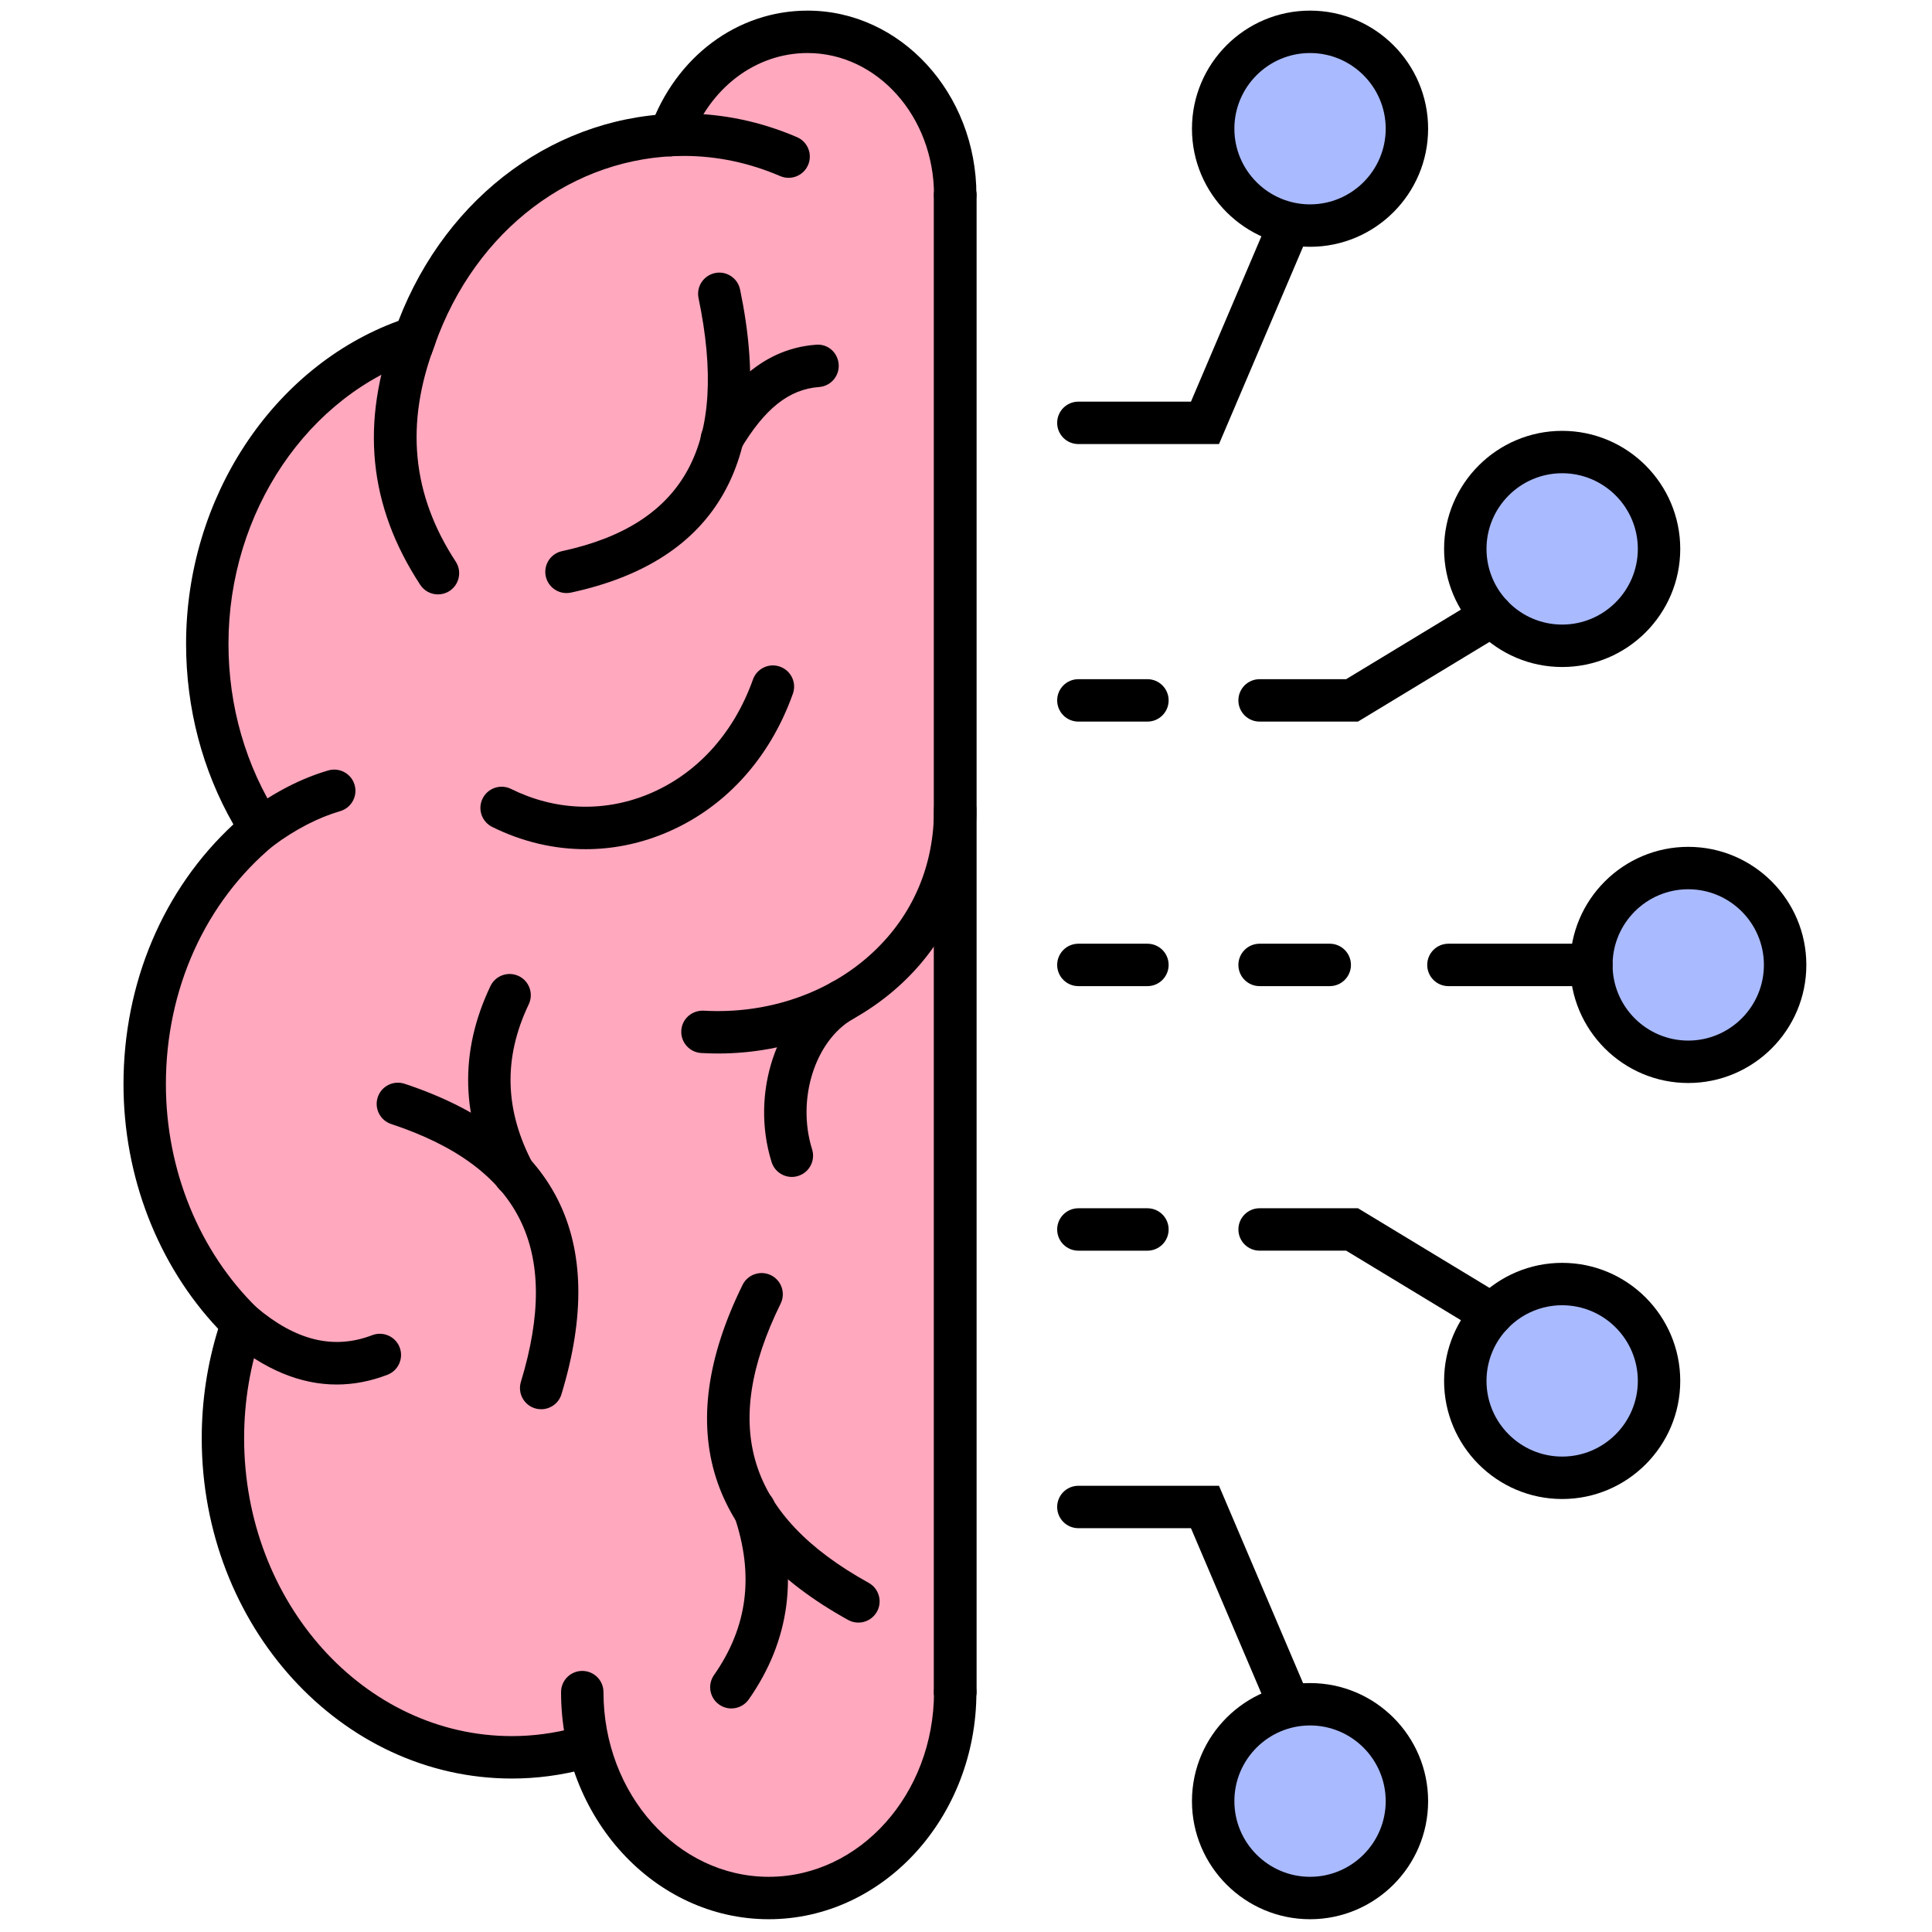 <svg xmlns="http://www.w3.org/2000/svg" xmlns:xlink="http://www.w3.org/1999/xlink" width="256" height="256" viewBox="0 0 256 256" xml:space="preserve"><defs></defs><g style="stroke: none; stroke-width: 0; stroke-dasharray: none; stroke-linecap: butt; stroke-linejoin: miter; stroke-miterlimit: 10; fill: none; fill-rule: nonzero; opacity: 1;" transform="translate(1.407 1.407) scale(2.81 2.81)">	<path d="M 44.542 8.678 C 44.537 4.437 41.422 1 37.579 1 c -2.945 0 -5.463 2.018 -6.481 4.871 l 0.042 0.009 c -5.509 0.27 -10.166 4.142 -12.08 9.542 c -5.656 1.831 -9.787 7.599 -9.787 14.435 c 0 3.249 0.936 6.255 2.522 8.714 c -3.322 2.744 -5.472 7.122 -5.472 12.055 c 0 4.488 1.782 8.515 4.605 11.271 c -0.59 1.684 -0.917 3.512 -0.917 5.425 c 0 8.309 6.101 15.045 13.627 15.045 c 1.104 0 2.176 -0.149 3.204 -0.422 l 0.189 -1.44 C 27.573 85.292 31.265 89 35.749 89 c 4.854 0 8.788 -4.342 8.793 -9.699" style="stroke: none; stroke-width: 1; stroke-dasharray: none; stroke-linecap: butt; stroke-linejoin: miter; stroke-miterlimit: 10; fill: rgb(255,168,190); fill-rule: nonzero; opacity: 1;" transform=" matrix(1 0 0 1 0 0) " stroke-linecap="round"></path>	<path d="M 27.112 39.543 c -1.498 0 -2.994 -0.351 -4.403 -1.05 c -0.495 -0.246 -0.697 -0.846 -0.452 -1.34 c 0.246 -0.495 0.844 -0.697 1.34 -0.452 c 2.051 1.018 4.333 1.113 6.423 0.269 c 2.298 -0.929 4.068 -2.856 4.984 -5.428 c 0.186 -0.521 0.755 -0.793 1.277 -0.606 c 0.521 0.186 0.792 0.757 0.606 1.277 c -1.111 3.118 -3.284 5.465 -6.119 6.611 C 29.583 39.304 28.347 39.543 27.112 39.543 z" style="stroke: none; stroke-width: 1; stroke-dasharray: none; stroke-linecap: butt; stroke-linejoin: miter; stroke-miterlimit: 10; fill: rgb(0,0,0); fill-rule: nonzero; opacity: 1;" transform=" matrix(1 0 0 1 0 0) " stroke-linecap="round"></path>	<path d="M 20.152 27.528 c -0.326 0 -0.646 -0.159 -0.838 -0.453 c -2.445 -3.736 -2.833 -7.665 -1.188 -12.008 c 0.196 -0.516 0.774 -0.776 1.29 -0.581 c 0.516 0.196 0.776 0.773 0.581 1.29 c -1.403 3.703 -1.079 7.041 0.991 10.205 c 0.302 0.462 0.173 1.082 -0.29 1.384 C 20.53 27.476 20.34 27.528 20.152 27.528 z" style="stroke: none; stroke-width: 1; stroke-dasharray: none; stroke-linecap: butt; stroke-linejoin: miter; stroke-miterlimit: 10; fill: rgb(0,0,0); fill-rule: nonzero; opacity: 1;" transform=" matrix(1 0 0 1 0 0) " stroke-linecap="round"></path>	<path d="M 26.212 27.465 c -0.461 0 -0.875 -0.32 -0.977 -0.789 c -0.116 -0.54 0.227 -1.072 0.767 -1.188 c 5.825 -1.256 7.87 -5.047 6.437 -11.929 c -0.113 -0.541 0.234 -1.07 0.775 -1.183 c 0.539 -0.115 1.071 0.234 1.183 0.775 c 1.663 7.984 -1.02 12.793 -7.973 14.292 C 26.353 27.458 26.282 27.465 26.212 27.465 z" style="stroke: none; stroke-width: 1; stroke-dasharray: none; stroke-linecap: butt; stroke-linejoin: miter; stroke-miterlimit: 10; fill: rgb(0,0,0); fill-rule: nonzero; opacity: 1;" transform=" matrix(1 0 0 1 0 0) " stroke-linecap="round"></path>	<path d="M 33.358 49.177 c -0.263 0 -0.527 -0.008 -0.792 -0.023 c -0.551 -0.032 -0.972 -0.505 -0.94 -1.056 c 0.032 -0.552 0.496 -0.963 1.057 -0.94 c 3.033 0.172 5.953 -0.839 8.014 -2.783 c 1.861 -1.756 2.845 -4.071 2.845 -6.695 c 0 -0.552 0.448 -1 1 -1 s 1 0.448 1 1 c 0 3.143 -1.233 6.037 -3.473 8.15 C 39.792 47.979 36.652 49.177 33.358 49.177 z" style="stroke: none; stroke-width: 1; stroke-dasharray: none; stroke-linecap: butt; stroke-linejoin: miter; stroke-miterlimit: 10; fill: rgb(0,0,0); fill-rule: nonzero; opacity: 1;" transform=" matrix(1 0 0 1 0 0) " stroke-linecap="round"></path>	<path d="M 25.019 65.952 c -0.097 0 -0.195 -0.014 -0.292 -0.043 c -0.528 -0.161 -0.826 -0.72 -0.665 -1.248 c 1.913 -6.28 -0.03 -10.144 -6.115 -12.158 c -0.524 -0.174 -0.809 -0.739 -0.635 -1.264 c 0.173 -0.524 0.736 -0.808 1.264 -0.635 c 7.148 2.367 9.638 7.292 7.399 14.639 C 25.844 65.675 25.447 65.952 25.019 65.952 z" style="stroke: none; stroke-width: 1; stroke-dasharray: none; stroke-linecap: butt; stroke-linejoin: miter; stroke-miterlimit: 10; fill: rgb(0,0,0); fill-rule: nonzero; opacity: 1;" transform=" matrix(1 0 0 1 0 0) " stroke-linecap="round"></path>	<path d="M 23.771 55.893 c -0.357 0 -0.703 -0.191 -0.883 -0.528 c -1.659 -3.104 -1.747 -6.255 -0.261 -9.368 c 0.237 -0.499 0.835 -0.709 1.333 -0.472 c 0.499 0.238 0.709 0.834 0.472 1.333 c -1.213 2.543 -1.141 5.017 0.22 7.563 c 0.26 0.487 0.077 1.094 -0.411 1.354 C 24.092 55.854 23.931 55.893 23.771 55.893 z" style="stroke: none; stroke-width: 1; stroke-dasharray: none; stroke-linecap: butt; stroke-linejoin: miter; stroke-miterlimit: 10; fill: rgb(0,0,0); fill-rule: nonzero; opacity: 1;" transform=" matrix(1 0 0 1 0 0) " stroke-linecap="round"></path>	<path d="M 39.976 76.013 c -0.164 0 -0.33 -0.04 -0.483 -0.125 c -6.651 -3.681 -8.326 -8.996 -4.978 -15.8 c 0.244 -0.495 0.842 -0.698 1.339 -0.456 c 0.496 0.244 0.7 0.844 0.456 1.339 c -2.868 5.828 -1.549 10.013 4.152 13.167 c 0.483 0.268 0.658 0.876 0.391 1.359 C 40.669 75.826 40.328 76.013 39.976 76.013 z" style="stroke: none; stroke-width: 1; stroke-dasharray: none; stroke-linecap: butt; stroke-linejoin: miter; stroke-miterlimit: 10; fill: rgb(0,0,0); fill-rule: nonzero; opacity: 1;" transform=" matrix(1 0 0 1 0 0) " stroke-linecap="round"></path>	<path d="M 33.986 80.061 c -0.198 0 -0.398 -0.059 -0.572 -0.181 c -0.453 -0.316 -0.563 -0.94 -0.246 -1.393 c 1.588 -2.27 1.901 -4.72 0.957 -7.49 c -0.178 -0.522 0.102 -1.091 0.624 -1.269 c 0.522 -0.181 1.091 0.102 1.27 0.624 c 1.148 3.369 0.741 6.492 -1.211 9.281 C 34.612 79.912 34.301 80.061 33.986 80.061 z" style="stroke: none; stroke-width: 1; stroke-dasharray: none; stroke-linecap: butt; stroke-linejoin: miter; stroke-miterlimit: 10; fill: rgb(0,0,0); fill-rule: nonzero; opacity: 1;" transform=" matrix(1 0 0 1 0 0) " stroke-linecap="round"></path>	<path d="M 15.375 64.786 c -1.714 0 -3.419 -0.71 -5.092 -2.126 c -0.422 -0.357 -0.474 -0.988 -0.117 -1.41 c 0.356 -0.423 0.987 -0.472 1.409 -0.117 c 1.876 1.588 3.666 2.021 5.477 1.326 c 0.513 -0.195 1.094 0.059 1.292 0.574 c 0.199 0.516 -0.059 1.095 -0.574 1.293 C 16.971 64.633 16.172 64.786 15.375 64.786 z" style="stroke: none; stroke-width: 1; stroke-dasharray: none; stroke-linecap: butt; stroke-linejoin: miter; stroke-miterlimit: 10; fill: rgb(0,0,0); fill-rule: nonzero; opacity: 1;" transform=" matrix(1 0 0 1 0 0) " stroke-linecap="round"></path>	<path d="M 11.797 39.571 c -0.307 0 -0.609 -0.141 -0.806 -0.406 c -0.328 -0.444 -0.233 -1.07 0.211 -1.398 c 1.244 -0.917 2.515 -1.57 3.778 -1.938 c 0.533 -0.153 1.086 0.15 1.24 0.68 c 0.155 0.53 -0.15 1.085 -0.68 1.24 c -1.037 0.303 -2.098 0.85 -3.151 1.628 C 12.211 39.507 12.003 39.571 11.797 39.571 z" style="stroke: none; stroke-width: 1; stroke-dasharray: none; stroke-linecap: butt; stroke-linejoin: miter; stroke-miterlimit: 10; fill: rgb(0,0,0); fill-rule: nonzero; opacity: 1;" transform=" matrix(1 0 0 1 0 0) " stroke-linecap="round"></path>	<path d="M 36.838 54.997 c -0.425 0 -0.82 -0.273 -0.954 -0.701 c -1.015 -3.244 0.228 -6.967 2.828 -8.476 c 0.478 -0.277 1.089 -0.115 1.367 0.363 c 0.277 0.478 0.114 1.09 -0.363 1.367 c -1.795 1.041 -2.657 3.799 -1.922 6.147 c 0.165 0.527 -0.129 1.088 -0.656 1.253 C 37.038 54.982 36.937 54.997 36.838 54.997 z" style="stroke: none; stroke-width: 1; stroke-dasharray: none; stroke-linecap: butt; stroke-linejoin: miter; stroke-miterlimit: 10; fill: rgb(0,0,0); fill-rule: nonzero; opacity: 1;" transform=" matrix(1 0 0 1 0 0) " stroke-linecap="round"></path>	<path d="M 33.537 21.206 c -0.173 0 -0.349 -0.045 -0.508 -0.14 c -0.476 -0.281 -0.633 -0.895 -0.351 -1.37 c 0.943 -1.594 2.519 -3.736 5.298 -3.941 c 0.563 -0.052 1.03 0.373 1.071 0.923 s -0.373 1.03 -0.923 1.071 c -1.424 0.105 -2.572 1.02 -3.725 2.966 C 34.212 21.03 33.879 21.206 33.537 21.206 z" style="stroke: none; stroke-width: 1; stroke-dasharray: none; stroke-linecap: butt; stroke-linejoin: miter; stroke-miterlimit: 10; fill: rgb(0,0,0); fill-rule: nonzero; opacity: 1;" transform=" matrix(1 0 0 1 0 0) " stroke-linecap="round"></path>	<path d="M 44.542 80.291 c -0.552 0 -1 -0.447 -1 -1 L 43.541 8.688 c 0 -0.552 0.448 -1 1 -1 s 1 0.448 1 1 l 0.001 70.604 C 45.542 79.844 45.094 80.291 44.542 80.291 z" style="stroke: none; stroke-width: 1; stroke-dasharray: none; stroke-linecap: butt; stroke-linejoin: miter; stroke-miterlimit: 10; fill: rgb(0,0,0); fill-rule: nonzero; opacity: 1;" transform=" matrix(1 0 0 1 0 0) " stroke-linecap="round"></path>	<path d="M 23.638 83.366 c -8.065 0 -14.626 -7.197 -14.626 -16.045 c 0 -1.764 0.261 -3.496 0.776 -5.159 c -2.845 -3.017 -4.465 -7.184 -4.465 -11.537 c 0 -4.781 1.878 -9.196 5.182 -12.253 c -1.462 -2.553 -2.231 -5.478 -2.231 -8.515 c 0 -6.883 4.094 -13.068 10.014 -15.227 c 2.298 -5.956 7.535 -9.777 13.465 -9.777 c 1.815 0 3.608 0.375 5.328 1.113 c 0.508 0.218 0.742 0.806 0.524 1.313 s -0.807 0.742 -1.313 0.524 c -1.469 -0.631 -2.996 -0.951 -4.539 -0.951 c -5.221 0 -9.833 3.494 -11.749 8.902 l -0.165 0.465 l -0.47 0.152 c -5.355 1.734 -9.096 7.279 -9.096 13.484 c 0 2.949 0.817 5.775 2.362 8.172 l 0.482 0.747 l -0.686 0.566 c -3.247 2.682 -5.109 6.794 -5.109 11.283 c 0 4.038 1.569 7.886 4.304 10.556 l 0.456 0.445 l -0.21 0.602 c -0.571 1.63 -0.861 3.344 -0.861 5.094 c 0 7.744 5.664 14.045 12.626 14.045 c 0.987 0 1.978 -0.131 2.946 -0.389 c 0.537 -0.14 1.082 0.176 1.224 0.71 c 0.142 0.533 -0.175 1.081 -0.709 1.224 C 25.963 83.213 24.798 83.366 23.638 83.366 z" style="stroke: none; stroke-width: 1; stroke-dasharray: none; stroke-linecap: butt; stroke-linejoin: miter; stroke-miterlimit: 10; fill: rgb(0,0,0); fill-rule: nonzero; opacity: 1;" transform=" matrix(1 0 0 1 0 0) " stroke-linecap="round"></path>	<path d="M 44.542 9.688 c -0.552 0 -1 -0.448 -1 -1 C 43.542 5 40.867 2 37.579 2 c -2.453 0 -4.626 1.651 -5.539 4.207 c -0.186 0.52 -0.76 0.792 -1.278 0.605 c -0.521 -0.186 -0.792 -0.758 -0.606 -1.278 C 31.357 2.172 34.271 0 37.579 0 c 4.391 0 7.963 3.897 7.963 8.688 C 45.542 9.24 45.094 9.688 44.542 9.688 z" style="stroke: none; stroke-width: 1; stroke-dasharray: none; stroke-linecap: butt; stroke-linejoin: miter; stroke-miterlimit: 10; fill: rgb(0,0,0); fill-rule: nonzero; opacity: 1;" transform=" matrix(1 0 0 1 0 0) " stroke-linecap="round"></path>	<path d="M 35.749 90 c -5.4 0 -9.793 -4.804 -9.793 -10.709 c 0 -0.553 0.448 -1 1 -1 s 1 0.447 1 1 c 0 4.802 3.496 8.709 7.793 8.709 s 7.793 -3.907 7.793 -8.709 c 0 -0.553 0.448 -1 1 -1 s 1 0.447 1 1 C 45.542 85.196 41.148 90 35.749 90 z" style="stroke: none; stroke-width: 1; stroke-dasharray: none; stroke-linecap: butt; stroke-linejoin: miter; stroke-miterlimit: 10; fill: rgb(0,0,0); fill-rule: nonzero; opacity: 1;" transform=" matrix(1 0 0 1 0 0) " stroke-linecap="round"></path>	<path d="M 44.541 80.291 L 44.541 80.291 c -0.552 0 -1 -0.447 -1 -1 l 0.001 -70.604 c 0 -0.552 0.448 -1 1 -1 l 0 0 c 0.552 0 1 0.448 1 1 l -0.001 70.604 C 45.541 79.844 45.093 80.291 44.541 80.291 z" style="stroke: none; stroke-width: 1; stroke-dasharray: none; stroke-linecap: butt; stroke-linejoin: miter; stroke-miterlimit: 10; fill: rgb(0,0,0); fill-rule: nonzero; opacity: 1;" transform=" matrix(1 0 0 1 0 0) " stroke-linecap="round"></path>	<circle cx="79.108" cy="44.998" r="4.568" style="stroke: none; stroke-width: 1; stroke-dasharray: none; stroke-linecap: butt; stroke-linejoin: miter; stroke-miterlimit: 10; fill: rgb(169,186,255); fill-rule: nonzero; opacity: 1;" transform="  matrix(1 0 0 1 0 0) "></circle>	<circle cx="73.168" cy="25.388" r="4.568" style="stroke: none; stroke-width: 1; stroke-dasharray: none; stroke-linecap: butt; stroke-linejoin: miter; stroke-miterlimit: 10; fill: rgb(169,186,255); fill-rule: nonzero; opacity: 1;" transform="  matrix(1 0 0 1 0 0) "></circle>	<circle cx="61.278" cy="5.568" r="4.568" style="stroke: none; stroke-width: 1; stroke-dasharray: none; stroke-linecap: butt; stroke-linejoin: miter; stroke-miterlimit: 10; fill: rgb(169,186,255); fill-rule: nonzero; opacity: 1;" transform="  matrix(1 0 0 1 0 0) "></circle>	<circle cx="73.168" cy="64.618" r="4.568" style="stroke: none; stroke-width: 1; stroke-dasharray: none; stroke-linecap: butt; stroke-linejoin: miter; stroke-miterlimit: 10; fill: rgb(169,186,255); fill-rule: nonzero; opacity: 1;" transform="  matrix(1 0 0 1 0 0) "></circle>	<circle cx="61.278" cy="84.428" r="4.568" style="stroke: none; stroke-width: 1; stroke-dasharray: none; stroke-linecap: butt; stroke-linejoin: miter; stroke-miterlimit: 10; fill: rgb(169,186,255); fill-rule: nonzero; opacity: 1;" transform="  matrix(1 0 0 1 0 0) "></circle>	<path d="M 79.108 50.568 c -3.07 0 -5.568 -2.498 -5.568 -5.568 s 2.498 -5.568 5.568 -5.568 S 84.677 41.93 84.677 45 S 82.179 50.568 79.108 50.568 z M 79.108 41.432 c -1.968 0 -3.568 1.601 -3.568 3.568 s 1.601 3.568 3.568 3.568 s 3.568 -1.601 3.568 -3.568 S 81.076 41.432 79.108 41.432 z" style="stroke: none; stroke-width: 1; stroke-dasharray: none; stroke-linecap: butt; stroke-linejoin: miter; stroke-miterlimit: 10; fill: rgb(0,0,0); fill-rule: nonzero; opacity: 1;" transform=" matrix(1 0 0 1 0 0) " stroke-linecap="round"></path>	<path d="M 74.54 46 H 67.8 c -0.553 0 -1 -0.448 -1 -1 s 0.447 -1 1 -1 h 6.74 c 0.553 0 1 0.448 1 1 S 75.093 46 74.54 46 z" style="stroke: none; stroke-width: 1; stroke-dasharray: none; stroke-linecap: butt; stroke-linejoin: miter; stroke-miterlimit: 10; fill: rgb(0,0,0); fill-rule: nonzero; opacity: 1;" transform=" matrix(1 0 0 1 0 0) " stroke-linecap="round"></path>	<path d="M 62.203 46 h -3.308 c -0.553 0 -1 -0.448 -1 -1 s 0.447 -1 1 -1 h 3.308 c 0.553 0 1 0.448 1 1 S 62.756 46 62.203 46 z" style="stroke: none; stroke-width: 1; stroke-dasharray: none; stroke-linecap: butt; stroke-linejoin: miter; stroke-miterlimit: 10; fill: rgb(0,0,0); fill-rule: nonzero; opacity: 1;" transform=" matrix(1 0 0 1 0 0) " stroke-linecap="round"></path>	<path d="M 53.606 46 h -3.256 c -0.553 0 -1 -0.448 -1 -1 s 0.447 -1 1 -1 h 3.256 c 0.553 0 1 0.448 1 1 S 54.159 46 53.606 46 z" style="stroke: none; stroke-width: 1; stroke-dasharray: none; stroke-linecap: butt; stroke-linejoin: miter; stroke-miterlimit: 10; fill: rgb(0,0,0); fill-rule: nonzero; opacity: 1;" transform=" matrix(1 0 0 1 0 0) " stroke-linecap="round"></path>	<path d="M 73.163 30.952 c -3.07 0 -5.568 -2.498 -5.568 -5.568 s 2.498 -5.568 5.568 -5.568 s 5.568 2.498 5.568 5.568 S 76.233 30.952 73.163 30.952 z M 73.163 21.815 c -1.968 0 -3.568 1.601 -3.568 3.568 s 1.601 3.568 3.568 3.568 s 3.568 -1.601 3.568 -3.568 S 75.131 21.815 73.163 21.815 z" style="stroke: none; stroke-width: 1; stroke-dasharray: none; stroke-linecap: butt; stroke-linejoin: miter; stroke-miterlimit: 10; fill: rgb(0,0,0); fill-rule: nonzero; opacity: 1;" transform=" matrix(1 0 0 1 0 0) " stroke-linecap="round"></path>	<path d="M 61.274 11.137 c -3.07 0 -5.568 -2.498 -5.568 -5.568 S 58.204 0 61.274 0 s 5.568 2.498 5.568 5.568 S 64.345 11.137 61.274 11.137 z M 61.274 2 c -1.968 0 -3.568 1.601 -3.568 3.568 s 1.601 3.568 3.568 3.568 s 3.568 -1.601 3.568 -3.568 S 63.242 2 61.274 2 z" style="stroke: none; stroke-width: 1; stroke-dasharray: none; stroke-linecap: butt; stroke-linejoin: miter; stroke-miterlimit: 10; fill: rgb(0,0,0); fill-rule: nonzero; opacity: 1;" transform=" matrix(1 0 0 1 0 0) " stroke-linecap="round"></path>	<path d="M 53.606 33.526 h -3.256 c -0.553 0 -1 -0.448 -1 -1 s 0.447 -1 1 -1 h 3.256 c 0.553 0 1 0.448 1 1 S 54.159 33.526 53.606 33.526 z" style="stroke: none; stroke-width: 1; stroke-dasharray: none; stroke-linecap: butt; stroke-linejoin: miter; stroke-miterlimit: 10; fill: rgb(0,0,0); fill-rule: nonzero; opacity: 1;" transform=" matrix(1 0 0 1 0 0) " stroke-linecap="round"></path>	<path d="M 63.535 33.526 h -4.64 c -0.553 0 -1 -0.448 -1 -1 s 0.447 -1 1 -1 h 4.081 l 6.359 -3.854 c 0.473 -0.286 1.088 -0.136 1.374 0.337 c 0.286 0.472 0.135 1.087 -0.337 1.374 L 63.535 33.526 z" style="stroke: none; stroke-width: 1; stroke-dasharray: none; stroke-linecap: butt; stroke-linejoin: miter; stroke-miterlimit: 10; fill: rgb(0,0,0); fill-rule: nonzero; opacity: 1;" transform=" matrix(1 0 0 1 0 0) " stroke-linecap="round"></path>	<path d="M 56.981 20.439 h -6.631 c -0.553 0 -1 -0.448 -1 -1 s 0.447 -1 1 -1 h 5.309 l 3.704 -8.695 c 0.217 -0.507 0.804 -0.746 1.312 -0.528 c 0.509 0.216 0.745 0.804 0.528 1.312 L 56.981 20.439 z" style="stroke: none; stroke-width: 1; stroke-dasharray: none; stroke-linecap: butt; stroke-linejoin: miter; stroke-miterlimit: 10; fill: rgb(0,0,0); fill-rule: nonzero; opacity: 1;" transform=" matrix(1 0 0 1 0 0) " stroke-linecap="round"></path>	<path d="M 73.163 70.185 c -3.07 0 -5.568 -2.498 -5.568 -5.568 s 2.498 -5.568 5.568 -5.568 s 5.568 2.498 5.568 5.568 S 76.233 70.185 73.163 70.185 z M 73.163 61.048 c -1.968 0 -3.568 1.601 -3.568 3.568 s 1.601 3.568 3.568 3.568 s 3.568 -1.601 3.568 -3.568 S 75.131 61.048 73.163 61.048 z" style="stroke: none; stroke-width: 1; stroke-dasharray: none; stroke-linecap: butt; stroke-linejoin: miter; stroke-miterlimit: 10; fill: rgb(0,0,0); fill-rule: nonzero; opacity: 1;" transform=" matrix(1 0 0 1 0 0) " stroke-linecap="round"></path>	<path d="M 61.274 90 c -3.07 0 -5.568 -2.498 -5.568 -5.568 s 2.498 -5.568 5.568 -5.568 s 5.568 2.498 5.568 5.568 S 64.345 90 61.274 90 z M 61.274 80.863 c -1.968 0 -3.568 1.601 -3.568 3.568 S 59.307 88 61.274 88 s 3.568 -1.601 3.568 -3.568 S 63.242 80.863 61.274 80.863 z" style="stroke: none; stroke-width: 1; stroke-dasharray: none; stroke-linecap: butt; stroke-linejoin: miter; stroke-miterlimit: 10; fill: rgb(0,0,0); fill-rule: nonzero; opacity: 1;" transform=" matrix(1 0 0 1 0 0) " stroke-linecap="round"></path>	<path d="M 53.606 58.475 h -3.256 c -0.553 0 -1 -0.447 -1 -1 s 0.447 -1 1 -1 h 3.256 c 0.553 0 1 0.447 1 1 S 54.159 58.475 53.606 58.475 z" style="stroke: none; stroke-width: 1; stroke-dasharray: none; stroke-linecap: butt; stroke-linejoin: miter; stroke-miterlimit: 10; fill: rgb(0,0,0); fill-rule: nonzero; opacity: 1;" transform=" matrix(1 0 0 1 0 0) " stroke-linecap="round"></path>	<path d="M 69.854 62.472 c -0.177 0 -0.355 -0.047 -0.518 -0.145 l -6.359 -3.853 h -4.081 c -0.553 0 -1 -0.447 -1 -1 s 0.447 -1 1 -1 h 4.64 l 6.838 4.142 c 0.472 0.286 0.623 0.901 0.337 1.374 C 70.521 62.3 70.191 62.472 69.854 62.472 z" style="stroke: none; stroke-width: 1; stroke-dasharray: none; stroke-linecap: butt; stroke-linejoin: miter; stroke-miterlimit: 10; fill: rgb(0,0,0); fill-rule: nonzero; opacity: 1;" transform=" matrix(1 0 0 1 0 0) " stroke-linecap="round"></path>	<path d="M 60.283 80.863 c -0.389 0 -0.758 -0.228 -0.92 -0.608 l -3.704 -8.694 h -5.309 c -0.553 0 -1 -0.447 -1 -1 s 0.447 -1 1 -1 h 6.631 l 4.222 9.911 c 0.217 0.508 -0.02 1.095 -0.528 1.312 C 60.547 80.838 60.414 80.863 60.283 80.863 z" style="stroke: none; stroke-width: 1; stroke-dasharray: none; stroke-linecap: butt; stroke-linejoin: miter; stroke-miterlimit: 10; fill: rgb(0,0,0); fill-rule: nonzero; opacity: 1;" transform=" matrix(1 0 0 1 0 0) " stroke-linecap="round"></path></g></svg>